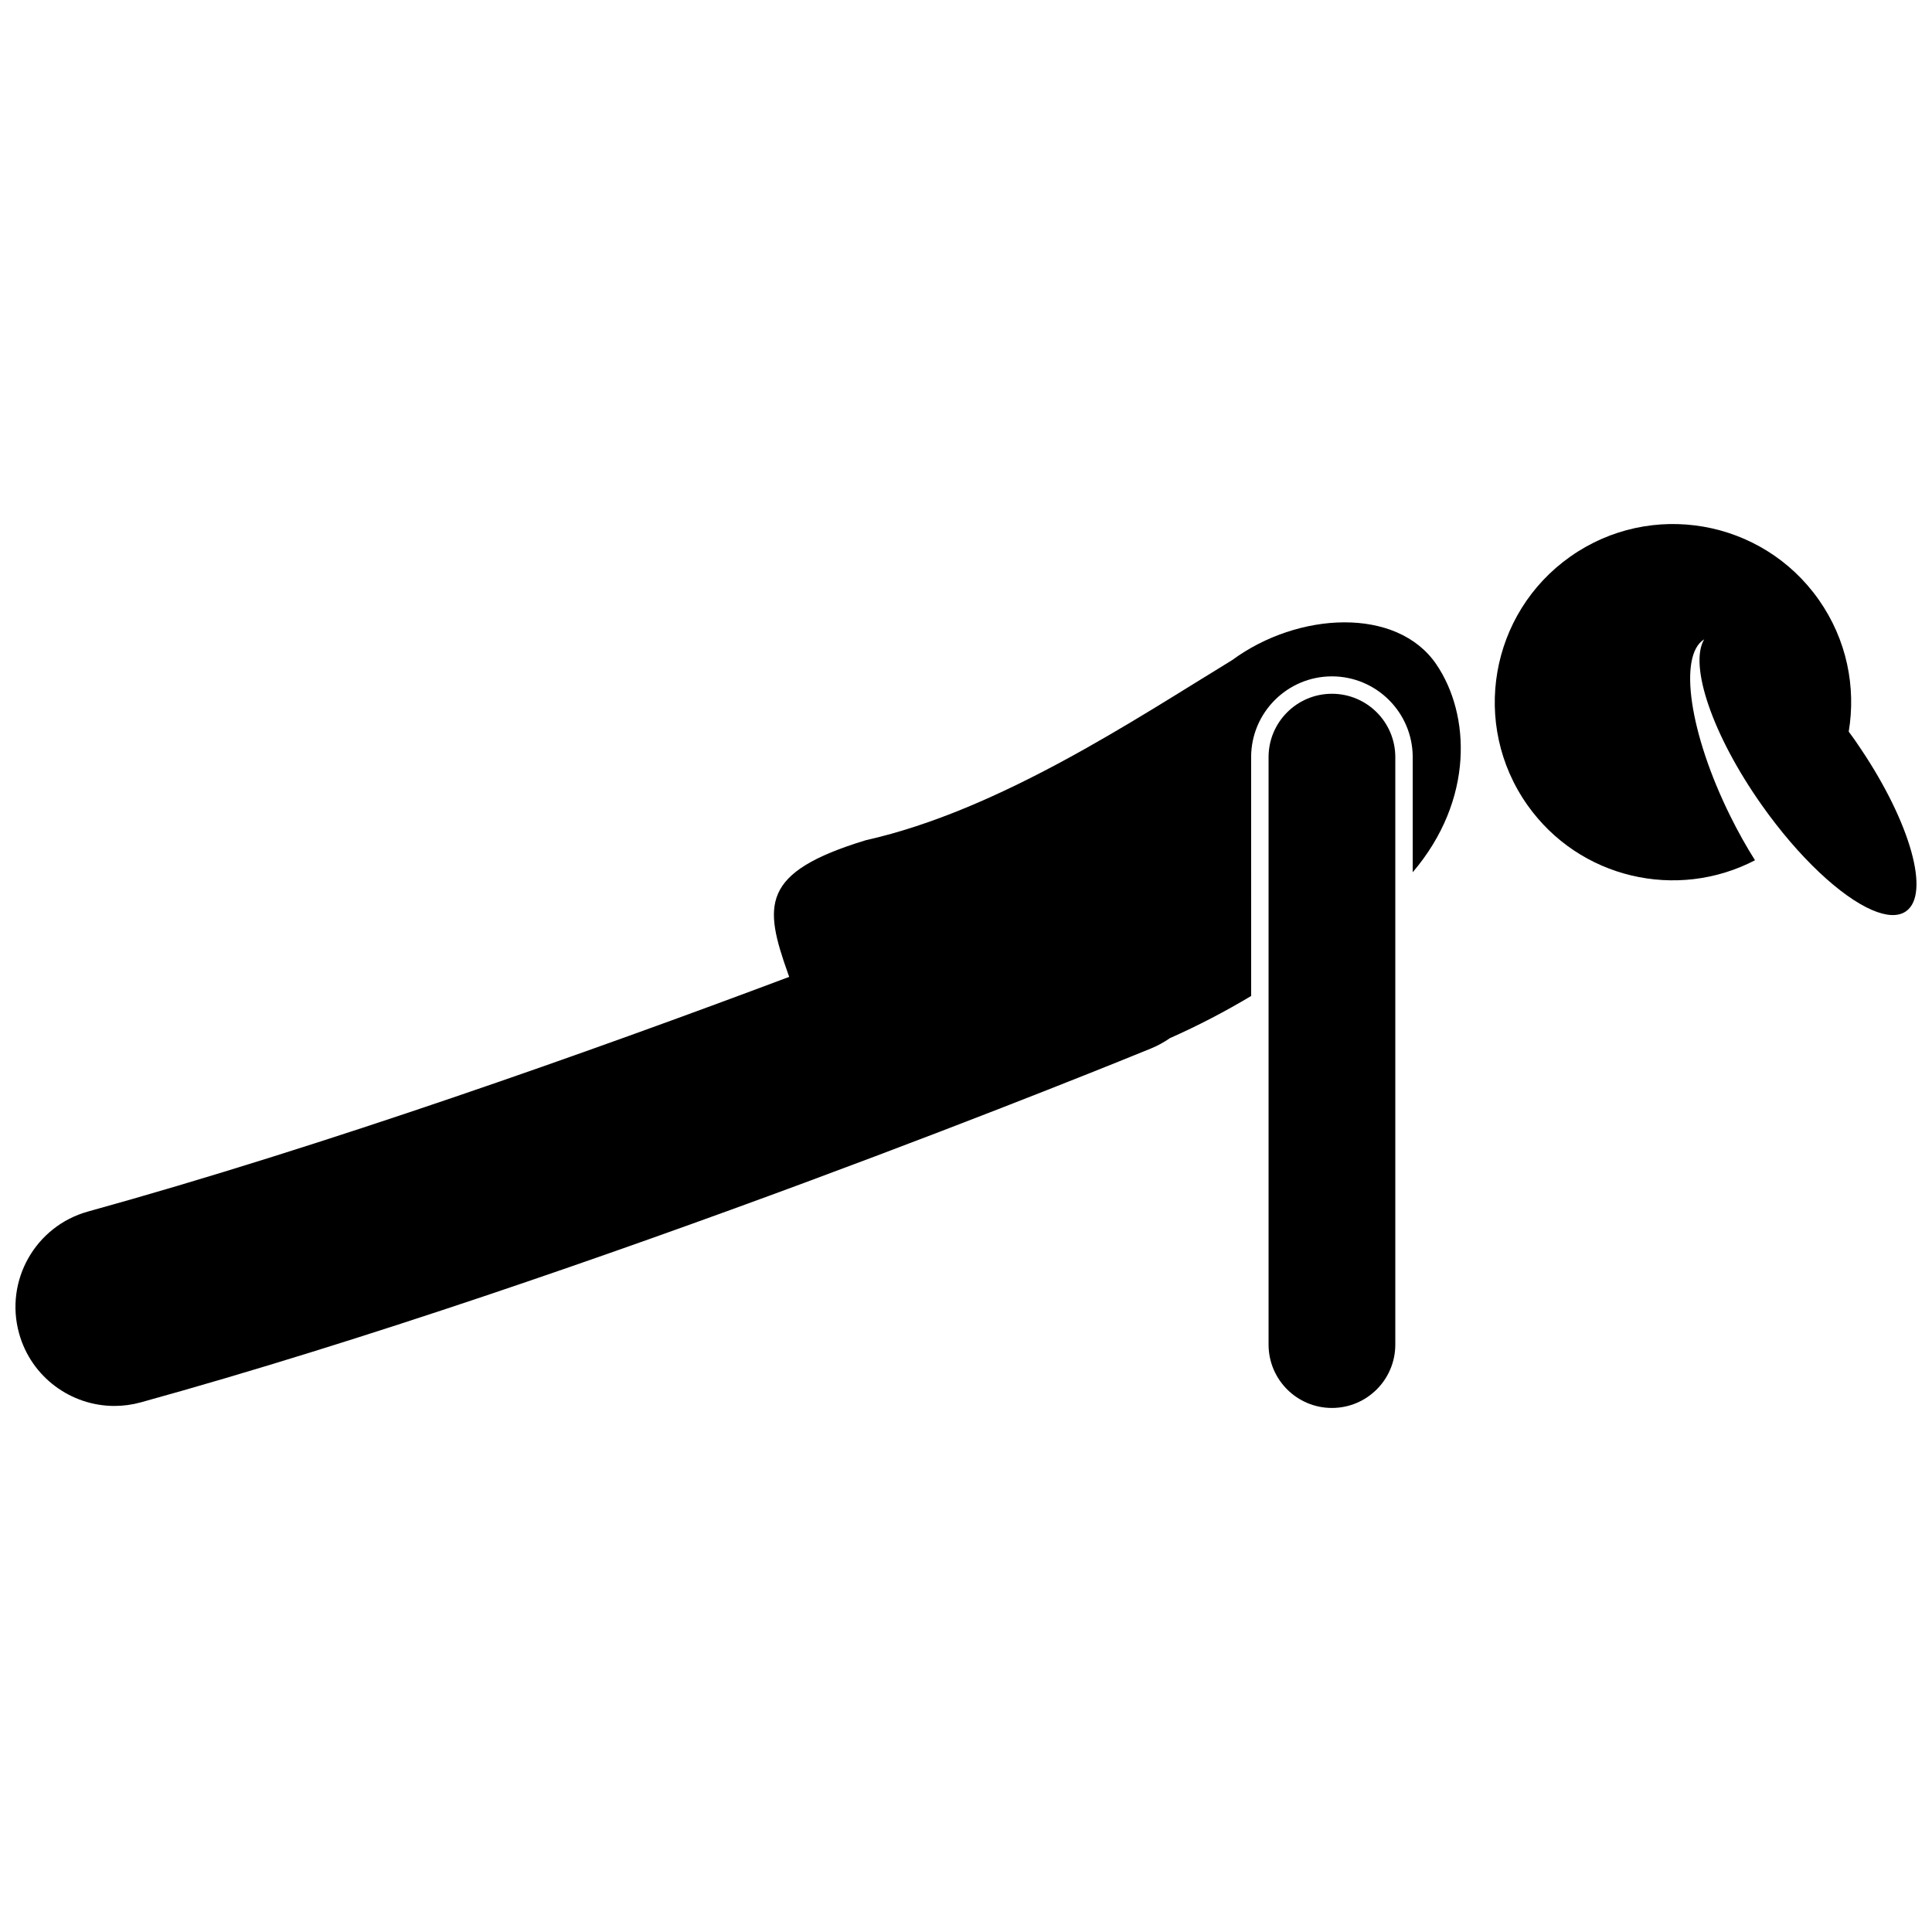 <?xml version="1.0" encoding="UTF-8"?>
<!-- Uploaded to: SVG Repo, www.svgrepo.com, Generator: SVG Repo Mixer Tools -->
<svg width="800px" height="800px" version="1.1" viewBox="144 144 512 512" xmlns="http://www.w3.org/2000/svg">
 <defs>
  <clipPath id="b">
   <path d="m148.09 308h383.91v209h-383.91z"/>
  </clipPath>
  <clipPath id="a">
   <path d="m540 282h111.9v105h-111.9z"/>
  </clipPath>
 </defs>
 <g clip-path="url(#b)">
  <path d="m174.32 516.59c2.316 0 4.668-0.309 7.008-0.953 118.54-32.777 261.68-91.32 267.72-93.793 1.801-0.738 3.461-1.664 4.996-2.727 7.438-3.301 14.504-6.977 21.523-11.172l-0.004-63.293c0-11.809 9.605-21.41 21.41-21.41 11.805 0 21.41 9.605 21.41 21.41v30.504c16.355-19.207 15.277-41.875 6.238-55.129-10.398-15.258-36.582-13.98-54.09-1.09-25.566 15.578-61.555 39.754-97.082 47.727-28.07 8.527-27.031 17.289-20.59 35.414 0.094 0.266 0.191 0.531 0.289 0.801-52.312 19.652-123.36 44.91-185.8 62.18-13.969 3.863-22.156 18.316-18.297 32.281 3.215 11.629 13.77 19.25 25.273 19.25z"/>
 </g>
 <g clip-path="url(#a)">
  <path d="m633.93 337.89c1.977-11.832-0.512-24.414-7.969-34.996-15.027-21.316-44.496-26.418-65.812-11.387-21.32 15.031-26.418 44.496-11.391 65.812 13.785 19.551 39.688 25.41 60.336 14.66-2.269-3.594-4.477-7.519-6.543-11.699-10.855-21.93-13.855-42.625-6.918-46.855-4.086 6.812 2.133 25.316 15.195 43.848 9.863 13.988 21.035 24.328 29.27 27.883 3.758 1.621 6.902 1.836 9.031 0.332 6.492-4.578 1.133-23.453-11.922-42.922-0.586-0.879-1.172-1.754-1.789-2.633-0.484-0.695-0.988-1.359-1.488-2.043z"/>
 </g>
 <path d="m513.77 344.65c0-9.273-7.519-16.793-16.793-16.793-9.273 0-16.793 7.519-16.793 16.793v155.68c0 9.273 7.519 16.793 16.793 16.793 9.273 0 16.793-7.519 16.793-16.793z"/>
</svg>
